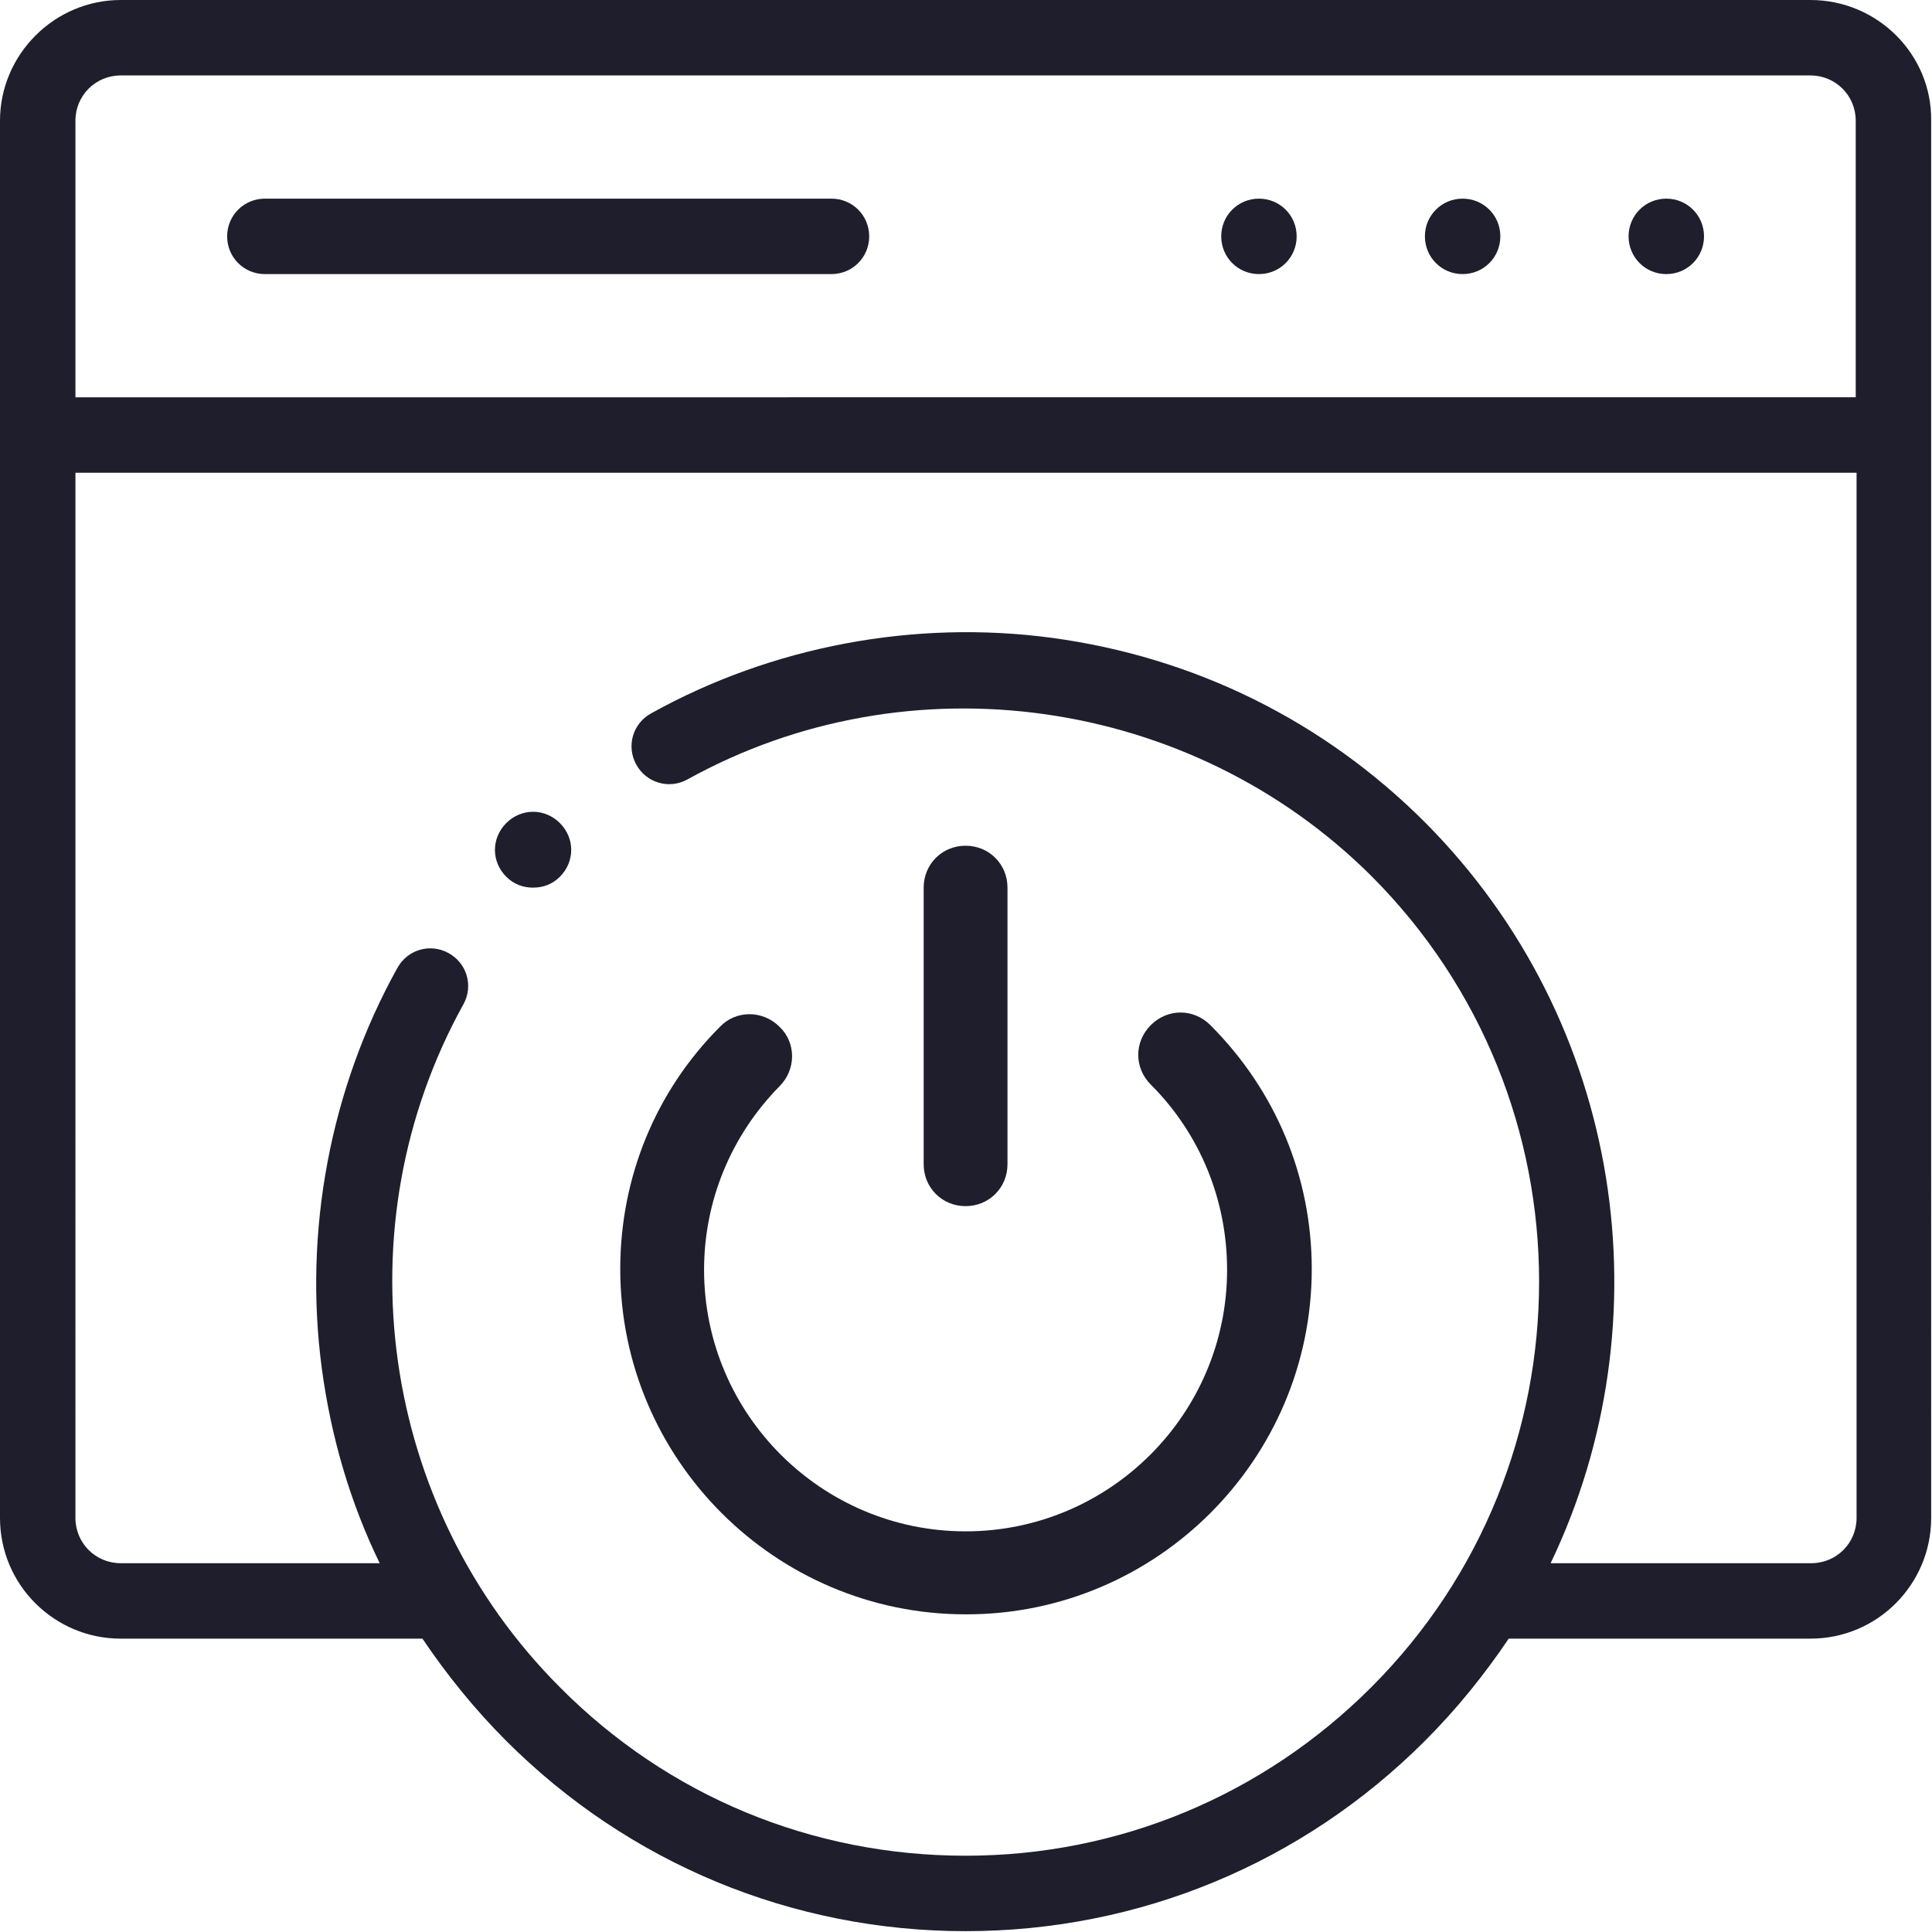 <?xml version="1.0" encoding="UTF-8"?> <svg xmlns="http://www.w3.org/2000/svg" id="Layer_1" data-name="Layer 1" viewBox="0 0 23.05 23.05"><defs><style> .cls-1 { fill: #1e1e2d; } </style></defs><g><path class="cls-1" d="M17.45,3.27c.25,0,.45-.2.45-.45s-.2-.45-.45-.45h0c-.25,0-.45.2-.45.45s.2.45.45.45Z"></path><path class="cls-1" d="M19.88,3.27c.25,0,.45-.2.45-.45s-.2-.45-.45-.45h0c-.25,0-.45.2-.45.45s.2.45.45.45Z"></path><path class="cls-1" d="M15.02,3.27c.25,0,.45-.2.45-.45s-.2-.45-.45-.45h0c-.25,0-.45.2-.45.45s.2.45.45.45h0Z"></path><path class="cls-1" d="M3.16,3.27h6.76c.25,0,.45-.2.45-.45s-.2-.45-.45-.45H3.16c-.25,0-.45.2-.45.45s.2.45.45.45Z"></path><path class="cls-1" d="M21.6,0H1.44C.65,0,0,.65,0,1.44v16.67c0,.8.65,1.44,1.44,1.44h3.6c.29.43.62.84,1,1.22,1.46,1.46,3.41,2.27,5.48,2.27s4.02-.81,5.48-2.27c.38-.38.71-.79,1-1.22h3.6c.8,0,1.44-.65,1.44-1.44V1.44C23.05.65,22.4,0,21.6,0h0ZM1.44.9h20.16c.3,0,.54.24.54.54v3.3H.9V1.44c0-.3.24-.54.54-.54ZM21.6,18.65h-3.1c1.38-2.88.88-6.45-1.5-8.84-1.21-1.21-2.75-1.97-4.45-2.2-1.64-.22-3.34.1-4.78.9-.22.12-.3.39-.18.61s.39.3.61.18c2.65-1.47,6.01-.99,8.16,1.15,2.67,2.67,2.67,7.01,0,9.68-1.29,1.29-3.01,2.01-4.84,2.01s-3.55-.71-4.84-2.01c-2.15-2.15-2.62-5.5-1.15-8.15.12-.22.04-.49-.18-.61-.22-.12-.49-.04-.61.18-.8,1.44-1.12,3.14-.9,4.78.11.82.34,1.6.69,2.32H1.44c-.3,0-.54-.24-.54-.54V5.64h21.25v12.47c0,.3-.24.54-.54.54h0Z"></path><path class="cls-1" d="M6.04,9.82c-.18.18-.18.46,0,.64.09.09.2.13.32.13s.23-.04.32-.13h0c.18-.18.18-.46,0-.64s-.46-.18-.64,0h0Z"></path></g><path class="cls-1" d="M11.52,19.26c-2.27,0-4.12-1.85-4.12-4.12,0-1.09.42-2.12,1.19-2.89.19-.2.51-.2.71,0,.2.19.2.51,0,.71-.58.59-.9,1.37-.9,2.19,0,1.72,1.4,3.12,3.12,3.12s3.12-1.4,3.12-3.12c0-.83-.32-1.62-.91-2.21-.2-.2-.2-.51,0-.71.2-.2.51-.2.71,0,.78.78,1.21,1.81,1.21,2.91,0,2.27-1.85,4.12-4.12,4.12Z"></path><path class="cls-1" d="M11.52,14.39c-.28,0-.5-.22-.5-.5v-3.3c0-.28.22-.5.5-.5s.5.22.5.5v3.3c0,.28-.22.5-.5.5Z"></path></svg> 